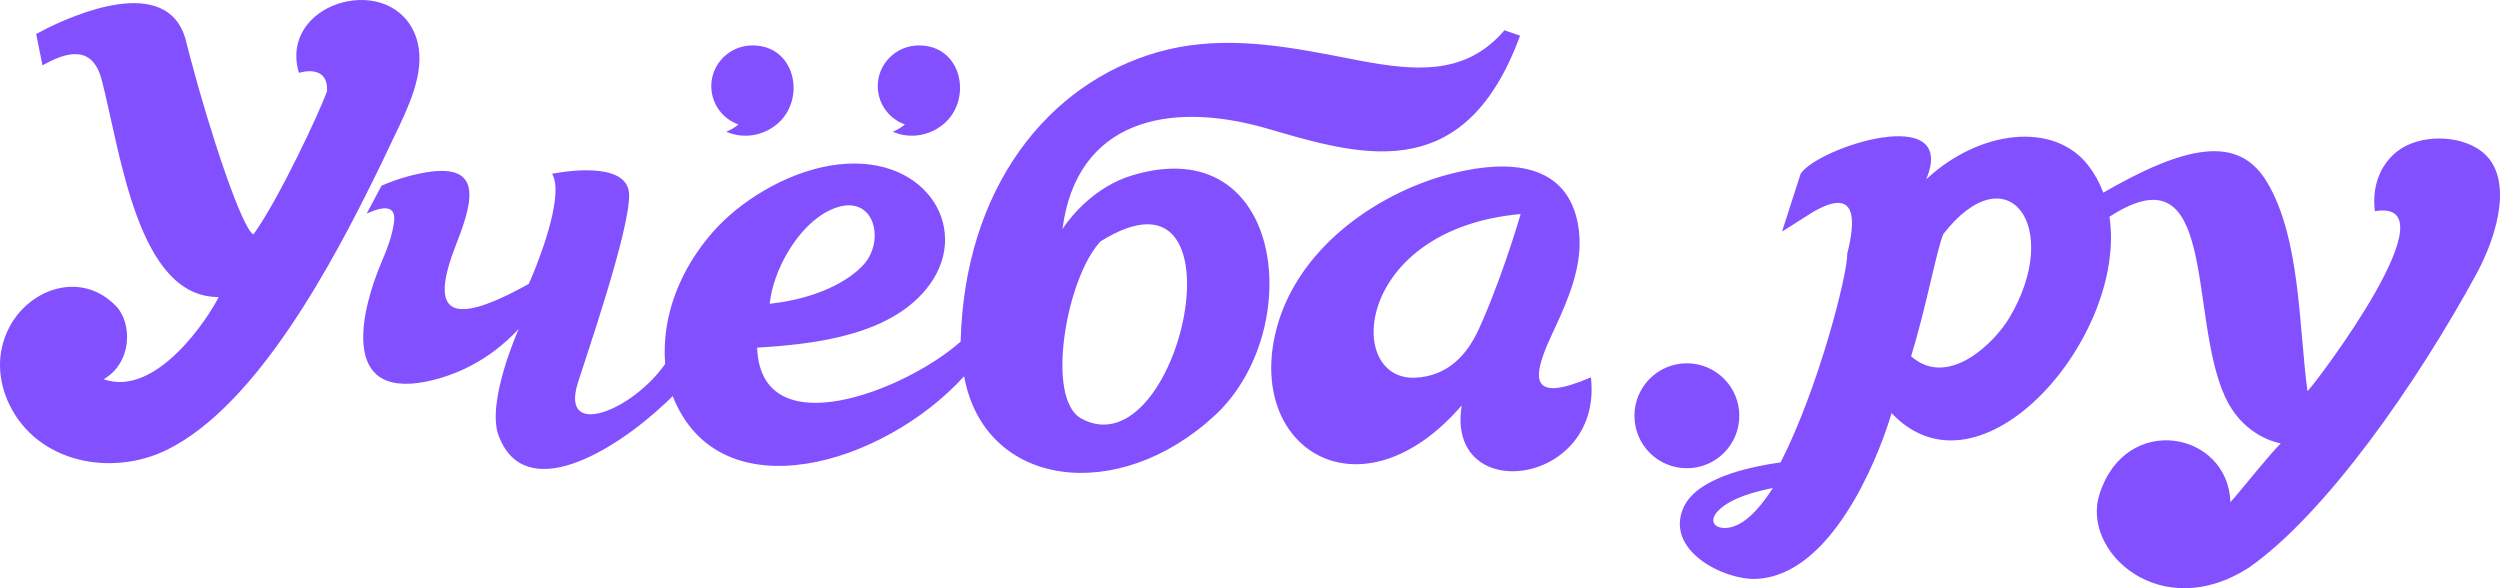 <?xml version="1.0" encoding="UTF-8"?> <svg xmlns="http://www.w3.org/2000/svg" width="102" height="24" viewBox="0 0 102 24" fill="none"><path fill-rule="evenodd" clip-rule="evenodd" d="M73.467 7.088C74.167 6.016 79.909 4.151 78.589 7.317C80.751 5.301 83.802 4.935 85.204 6.755C85.468 7.097 85.669 7.467 85.815 7.861L86.369 7.548C89.7 5.716 91.474 5.748 92.485 7.415C93.863 9.695 93.794 13.369 94.144 15.956L94.163 15.941C94.538 15.559 100.208 8.063 96.894 8.617C96.761 7.5 97.182 6.658 97.817 6.167C98.715 5.475 100.324 5.487 101.223 6.156C102.585 7.168 101.917 9.558 101.042 11.169C98.621 15.623 94.884 20.974 91.765 23.151C88.173 25.482 84.902 22.521 85.659 20.162C86.728 16.804 90.91 17.601 91 20.488L91.132 20.342C91.552 19.858 92.584 18.559 93.055 18.088L92.963 18.07C92.625 17.991 91.436 17.621 90.781 16.186C89.26 12.863 90.515 5.96 86.067 8.842C86.801 13.746 80.805 20.704 77.175 16.853L77.085 17.152C76.589 18.71 74.722 23.504 71.637 23.619C70.325 23.666 67.93 22.461 68.679 20.726C68.994 19.998 70.019 19.245 72.65 18.864C74.207 15.816 75.385 11.174 75.369 10.345L75.435 10.064C75.678 8.947 75.748 7.598 73.934 8.671L72.706 9.45L73.467 7.088ZM72.334 19.91C71.433 20.089 70.848 20.313 70.474 20.547C69.279 21.299 70.189 21.908 71.114 21.288C71.529 21.011 71.939 20.525 72.334 19.91ZM61.381 1.235L62.018 1.454C59.831 7.439 55.8 6.438 52.102 5.362L51.734 5.254C47.648 4.06 43.917 4.933 43.349 9.348L43.425 9.233C43.691 8.849 44.649 7.614 46.215 7.148C52.421 5.302 53.306 13.471 49.581 16.934C45.633 20.609 40.17 19.926 39.336 15.351C36.073 18.947 29.36 21.005 27.446 16.161L27.189 16.41C24.992 18.487 21.399 20.587 20.344 17.775C19.828 16.399 21.166 13.418 21.166 13.418C19.943 14.736 18.537 15.338 17.381 15.57C13.796 16.284 14.782 12.537 15.562 10.707C15.797 10.156 16.009 9.605 16.078 9.043C16.156 8.41 15.713 8.371 14.961 8.713L15.567 7.577C15.916 7.426 16.29 7.289 16.675 7.187C19.521 6.435 19.409 7.781 18.799 9.473L18.613 9.964C17.565 12.637 18.158 13.487 21.572 11.584L21.688 11.32C22.138 10.261 23.006 7.877 22.523 7.092L22.676 7.063C23.306 6.953 25.669 6.628 25.669 7.97C25.669 9.47 23.935 14.478 23.59 15.579L23.561 15.674C22.886 17.927 25.818 16.74 27.138 14.85C26.977 12.804 27.827 10.903 29.076 9.476C30.185 8.209 32.031 7.074 33.859 6.759C37.659 6.108 39.657 9.234 37.935 11.605C36.425 13.689 33.242 14.043 30.891 14.183C31.039 18.271 36.956 15.929 39.194 13.938C39.352 7.672 42.748 3.399 47.255 2.122C49.583 1.464 51.899 1.79 54.211 2.228L55.515 2.48C57.696 2.887 59.67 3.059 61.212 1.424L61.381 1.235ZM59.066 7.124L59.398 7.04C61.517 6.535 63.986 6.599 64.4 9.262C64.6 10.54 64.154 11.79 63.642 12.941L63.284 13.721C62.441 15.54 62.486 16.437 64.91 15.395C65.414 19.85 58.969 20.667 59.638 16.542C55.614 21.194 50.968 18.445 52.016 13.686C52.782 10.204 56.132 7.914 59.066 7.124ZM68.824 14.822C70.006 14.822 70.964 15.783 70.964 16.964C70.964 18.147 70.006 19.104 68.824 19.104C67.642 19.104 66.685 18.147 66.685 16.964C66.685 15.783 67.642 14.822 68.824 14.822ZM12.195 2.973C11.368 0.149 15.704 -1.138 16.865 1.25C17.468 2.489 16.858 3.938 16.296 5.13L15.489 6.816C13.556 10.789 10.481 16.529 6.832 18.343C4.588 19.459 1.541 18.911 0.38 16.499C-0.081 15.543 -0.164 14.417 0.364 13.384C1.187 11.771 3.309 11.025 4.728 12.482C5.409 13.18 5.399 14.797 4.228 15.473C6.4 16.241 8.548 12.891 8.921 12.119C5.626 12.137 4.934 6.304 4.152 3.265C3.83 2.011 2.98 1.993 1.873 2.59L1.734 2.667L1.476 1.388L1.809 1.211C2.967 0.622 6.79 -1.086 7.565 1.582L7.758 2.332C8.57 5.411 9.862 9.302 10.338 9.567C11.371 8.141 13.058 4.54 13.342 3.719C13.399 2.573 12.195 2.973 12.195 2.973ZM44.117 17.076C48.144 19.276 51.016 6.032 44.906 9.845C43.517 11.302 42.629 16.263 44.117 17.076ZM62.043 8.732C55.266 9.345 54.836 15.567 57.763 15.409C59.042 15.34 59.837 14.522 60.34 13.419L60.529 12.992C61.395 10.978 62.043 8.732 62.043 8.732ZM81.991 12.951C84.183 9.252 81.909 6.183 79.286 9.549C79.012 10.204 78.593 12.53 77.972 14.536C79.478 15.864 81.371 13.999 81.991 12.951ZM35.235 10.798C36.168 9.767 35.634 7.745 33.87 8.571C32.563 9.181 31.539 11.023 31.404 12.394C33.318 12.187 34.622 11.475 35.235 10.798ZM37.494 1.853C39.227 1.853 39.657 3.962 38.59 4.979C38.035 5.508 37.18 5.708 36.427 5.374C36.606 5.3 36.772 5.2 36.92 5.079C36.275 4.846 35.813 4.236 35.812 3.514C35.812 2.598 36.565 1.853 37.494 1.853ZM30.702 1.853C32.435 1.853 32.866 3.962 31.798 4.979C31.244 5.508 30.388 5.708 29.634 5.374C29.815 5.3 29.982 5.2 30.128 5.079C29.481 4.846 29.02 4.236 29.02 3.514C29.02 2.598 29.773 1.853 30.702 1.853Z" fill="#8250FF"></path></svg> 